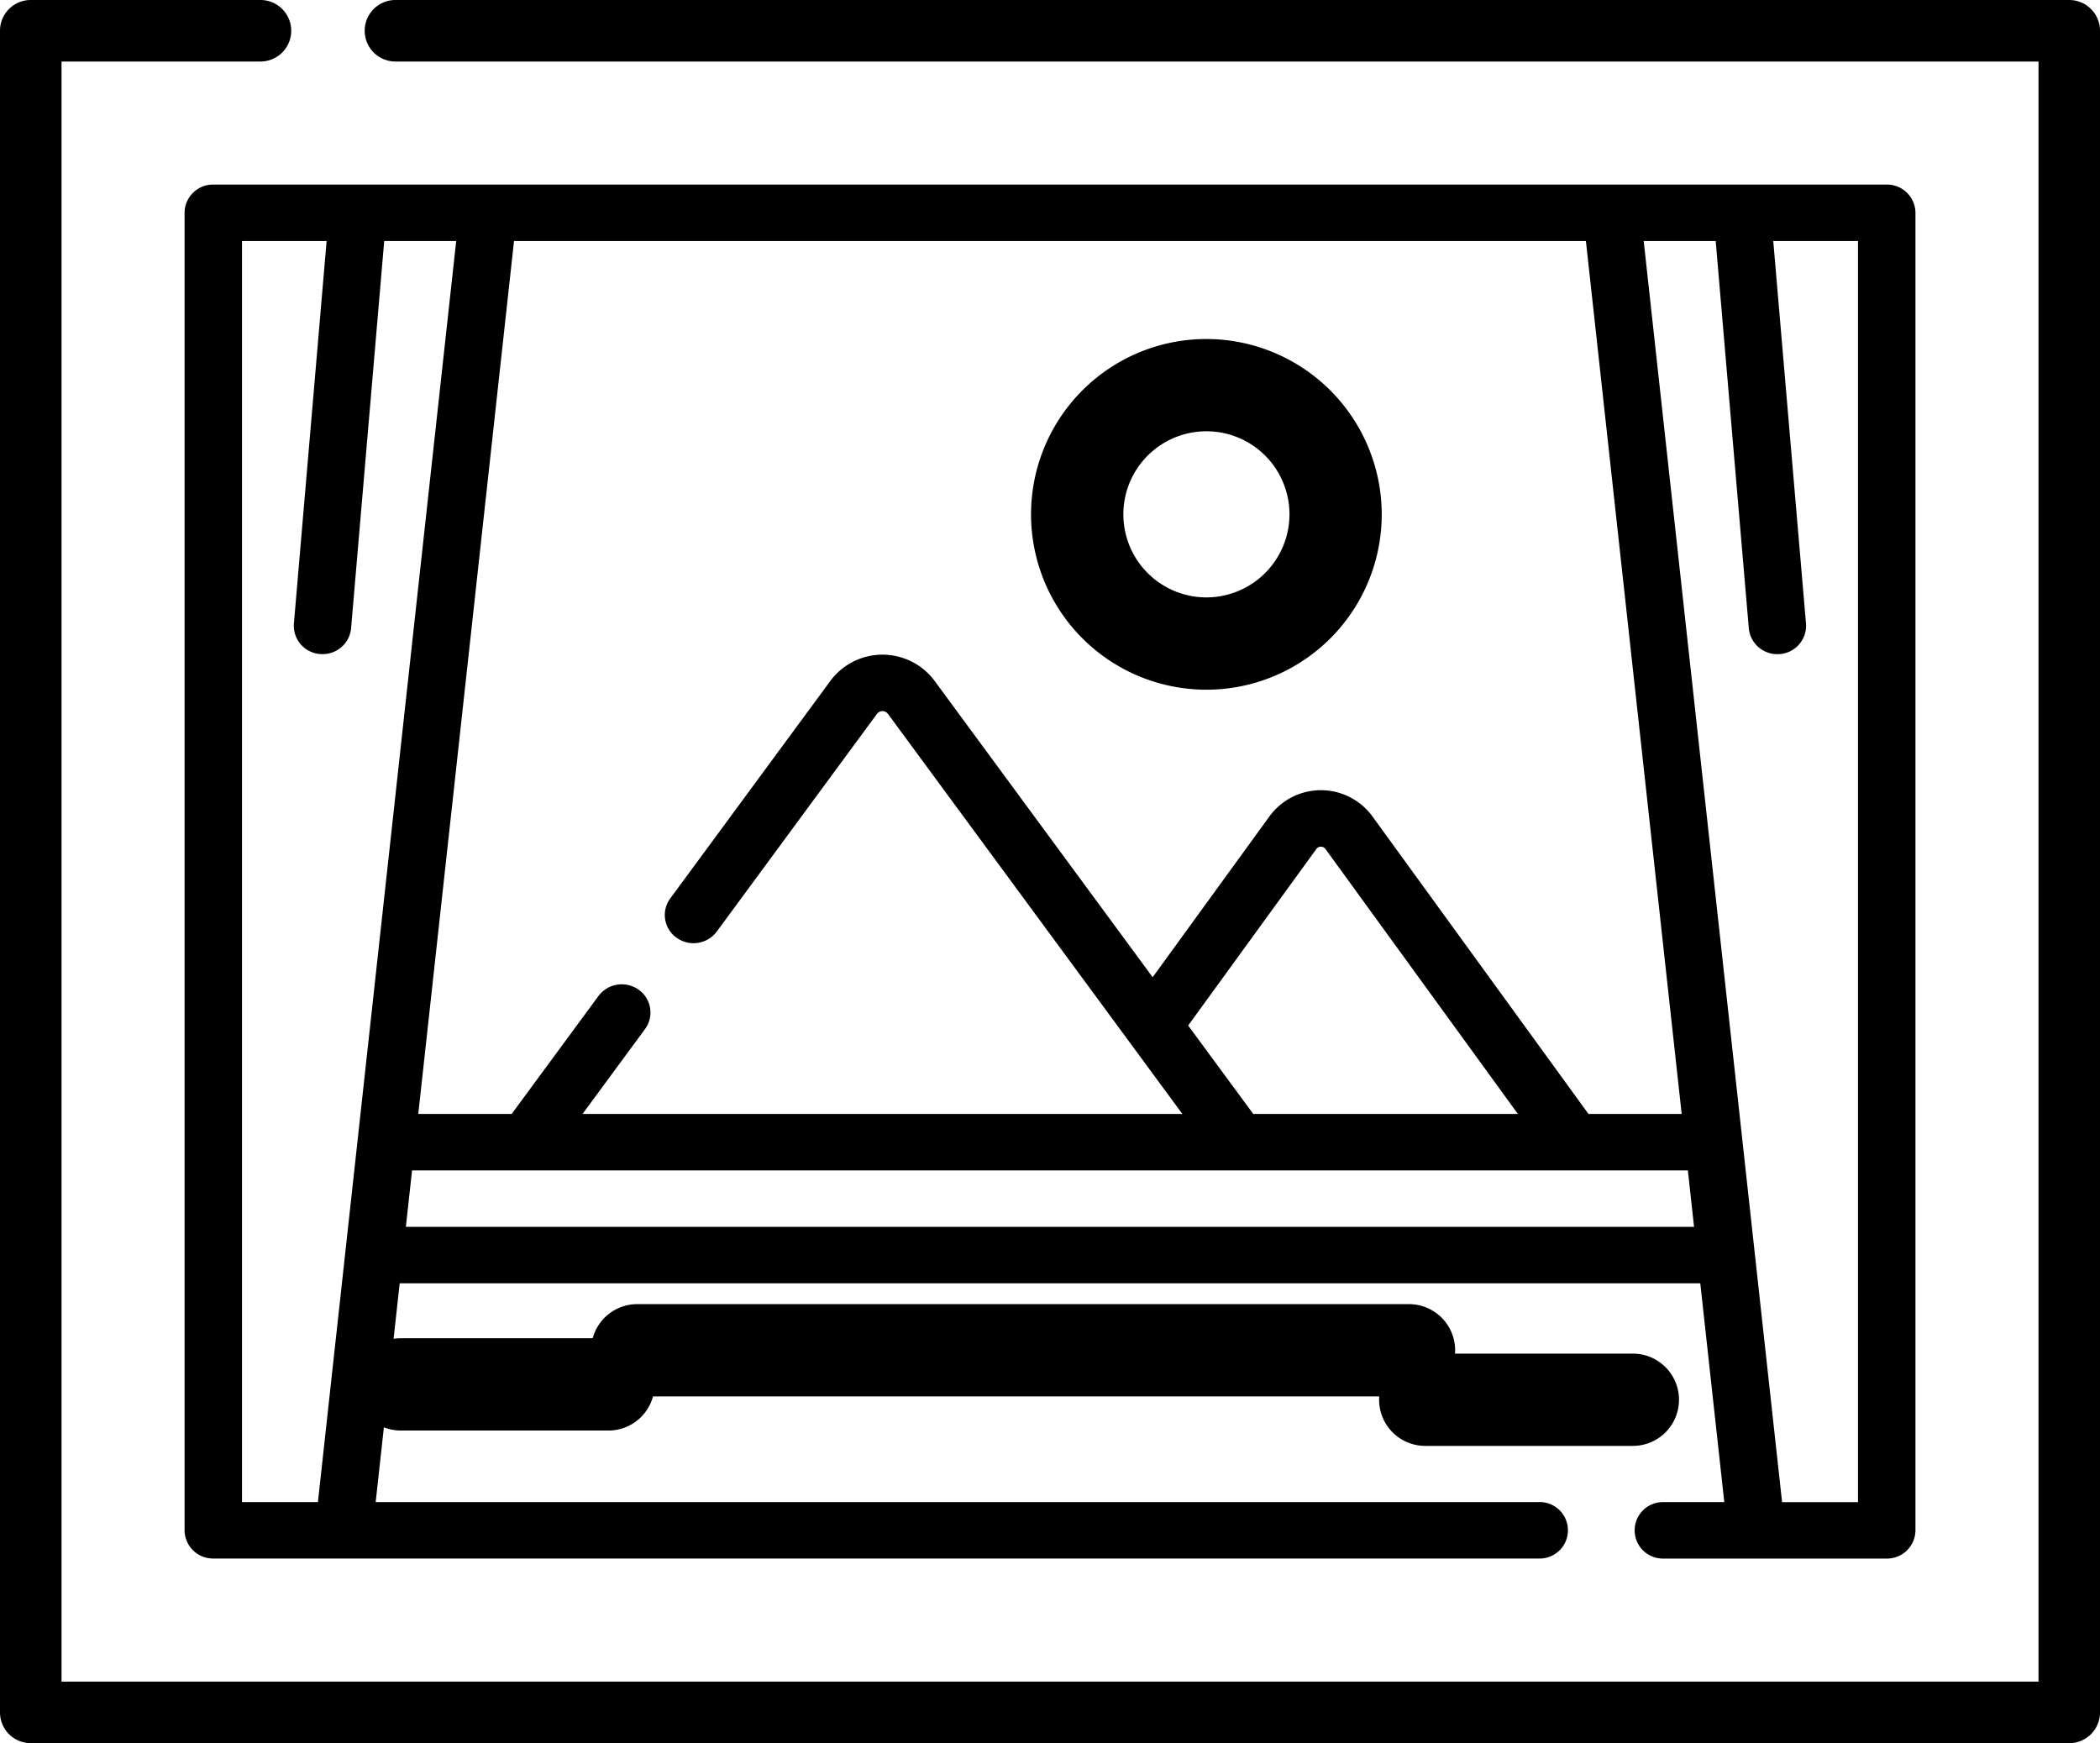<svg xmlns="http://www.w3.org/2000/svg" width="120.471" height="100" viewBox="0 0 120.471 100">
  <g id="view" transform="translate(0 -0.5)">
    <path id="Path_90" data-name="Path 90" d="M118.706.5H22.644a1.765,1.765,0,0,0,0,3.529h94.3V96.971H3.529V4.029H14.9A1.765,1.765,0,1,0,14.9.5H1.765A1.764,1.764,0,0,0,0,2.265V98.735A1.764,1.764,0,0,0,1.765,100.5H118.706a1.764,1.764,0,0,0,1.765-1.765V2.265A1.764,1.764,0,0,0,118.706.5Zm0,0"/>
    <path id="Path_91" data-name="Path 91" d="M114.848,106.084a1.62,1.62,0,1,0,0,3.239h12.8a1.633,1.633,0,0,0,1.648-1.62V32.12a1.633,1.633,0,0,0-1.648-1.62h-96A1.633,1.633,0,0,0,30,32.12V107.7a1.633,1.633,0,0,0,1.648,1.62H107.7a1.62,1.62,0,1,0,0-3.239H40.964l1.377-12.551h74.611l1.377,12.551ZM91.307,83.815l-3.733-5.072,7.35-10.122a.322.322,0,0,1,.529,0l11.035,15.194Zm19.23,0-12.4-17.078a3.654,3.654,0,0,0-5.894,0l-6.706,9.235-12.51-17a3.722,3.722,0,0,0-5.978,0L57.864,71.451a1.6,1.6,0,0,0,.369,2.262,1.666,1.666,0,0,0,2.3-.363l9.184-12.479a.394.394,0,0,1,.638,0L87.24,83.815H52.832l3.582-4.867a1.6,1.6,0,0,0-.369-2.262,1.666,1.666,0,0,0-2.3.363l-4.979,6.766H43.407L48.9,33.739h61.491l5.494,50.076ZM33.295,106.084V33.739h4.854L36.272,55.683a1.629,1.629,0,0,0,1.5,1.75c.047,0,.094.005.141.005a1.637,1.637,0,0,0,1.64-1.484l1.9-22.216h4.13L37.65,106.084Zm9.4-15.79.355-3.239h73.19l.355,3.239Zm71.011-56.555h4.13l1.9,22.216a1.637,1.637,0,0,0,1.64,1.484c.046,0,.094,0,.141-.005a1.629,1.629,0,0,0,1.5-1.75l-1.878-21.944H126v72.345h-4.355Zm0,0" transform="translate(-19.412 -19.412)"/>
    <path id="Path_92" data-name="Path 92" d="M93.932,332.859a2.647,2.647,0,0,0,0,5.294h11.909a2.647,2.647,0,0,0,0-5.294Zm0,0" transform="translate(-70.936 -255.587)"/>
    <path id="Path_93" data-name="Path 93" d="M357.561,336.676a2.647,2.647,0,1,0,0,5.294H369.47a2.647,2.647,0,1,0,0-5.294Zm0,0" transform="translate(-275.798 -258.523)"/>
    <path id="Path_94" data-name="Path 94" d="M180.35,354.141a2.647,2.647,0,0,0,0,5.294h44.273a2.647,2.647,0,0,0,0-5.294Zm0,0" transform="translate(-143.793 -278.826)"/>
    <path id="Path_95" data-name="Path 95" d="M278.243,90.094A10.059,10.059,0,1,0,288.3,100.153,10.07,10.07,0,0,0,278.243,90.094Zm0,14.823a4.765,4.765,0,1,1,4.765-4.765A4.771,4.771,0,0,1,278.243,104.917Zm0,0" transform="translate(-209.034 -70.146)"/>
  </g>
</svg>
